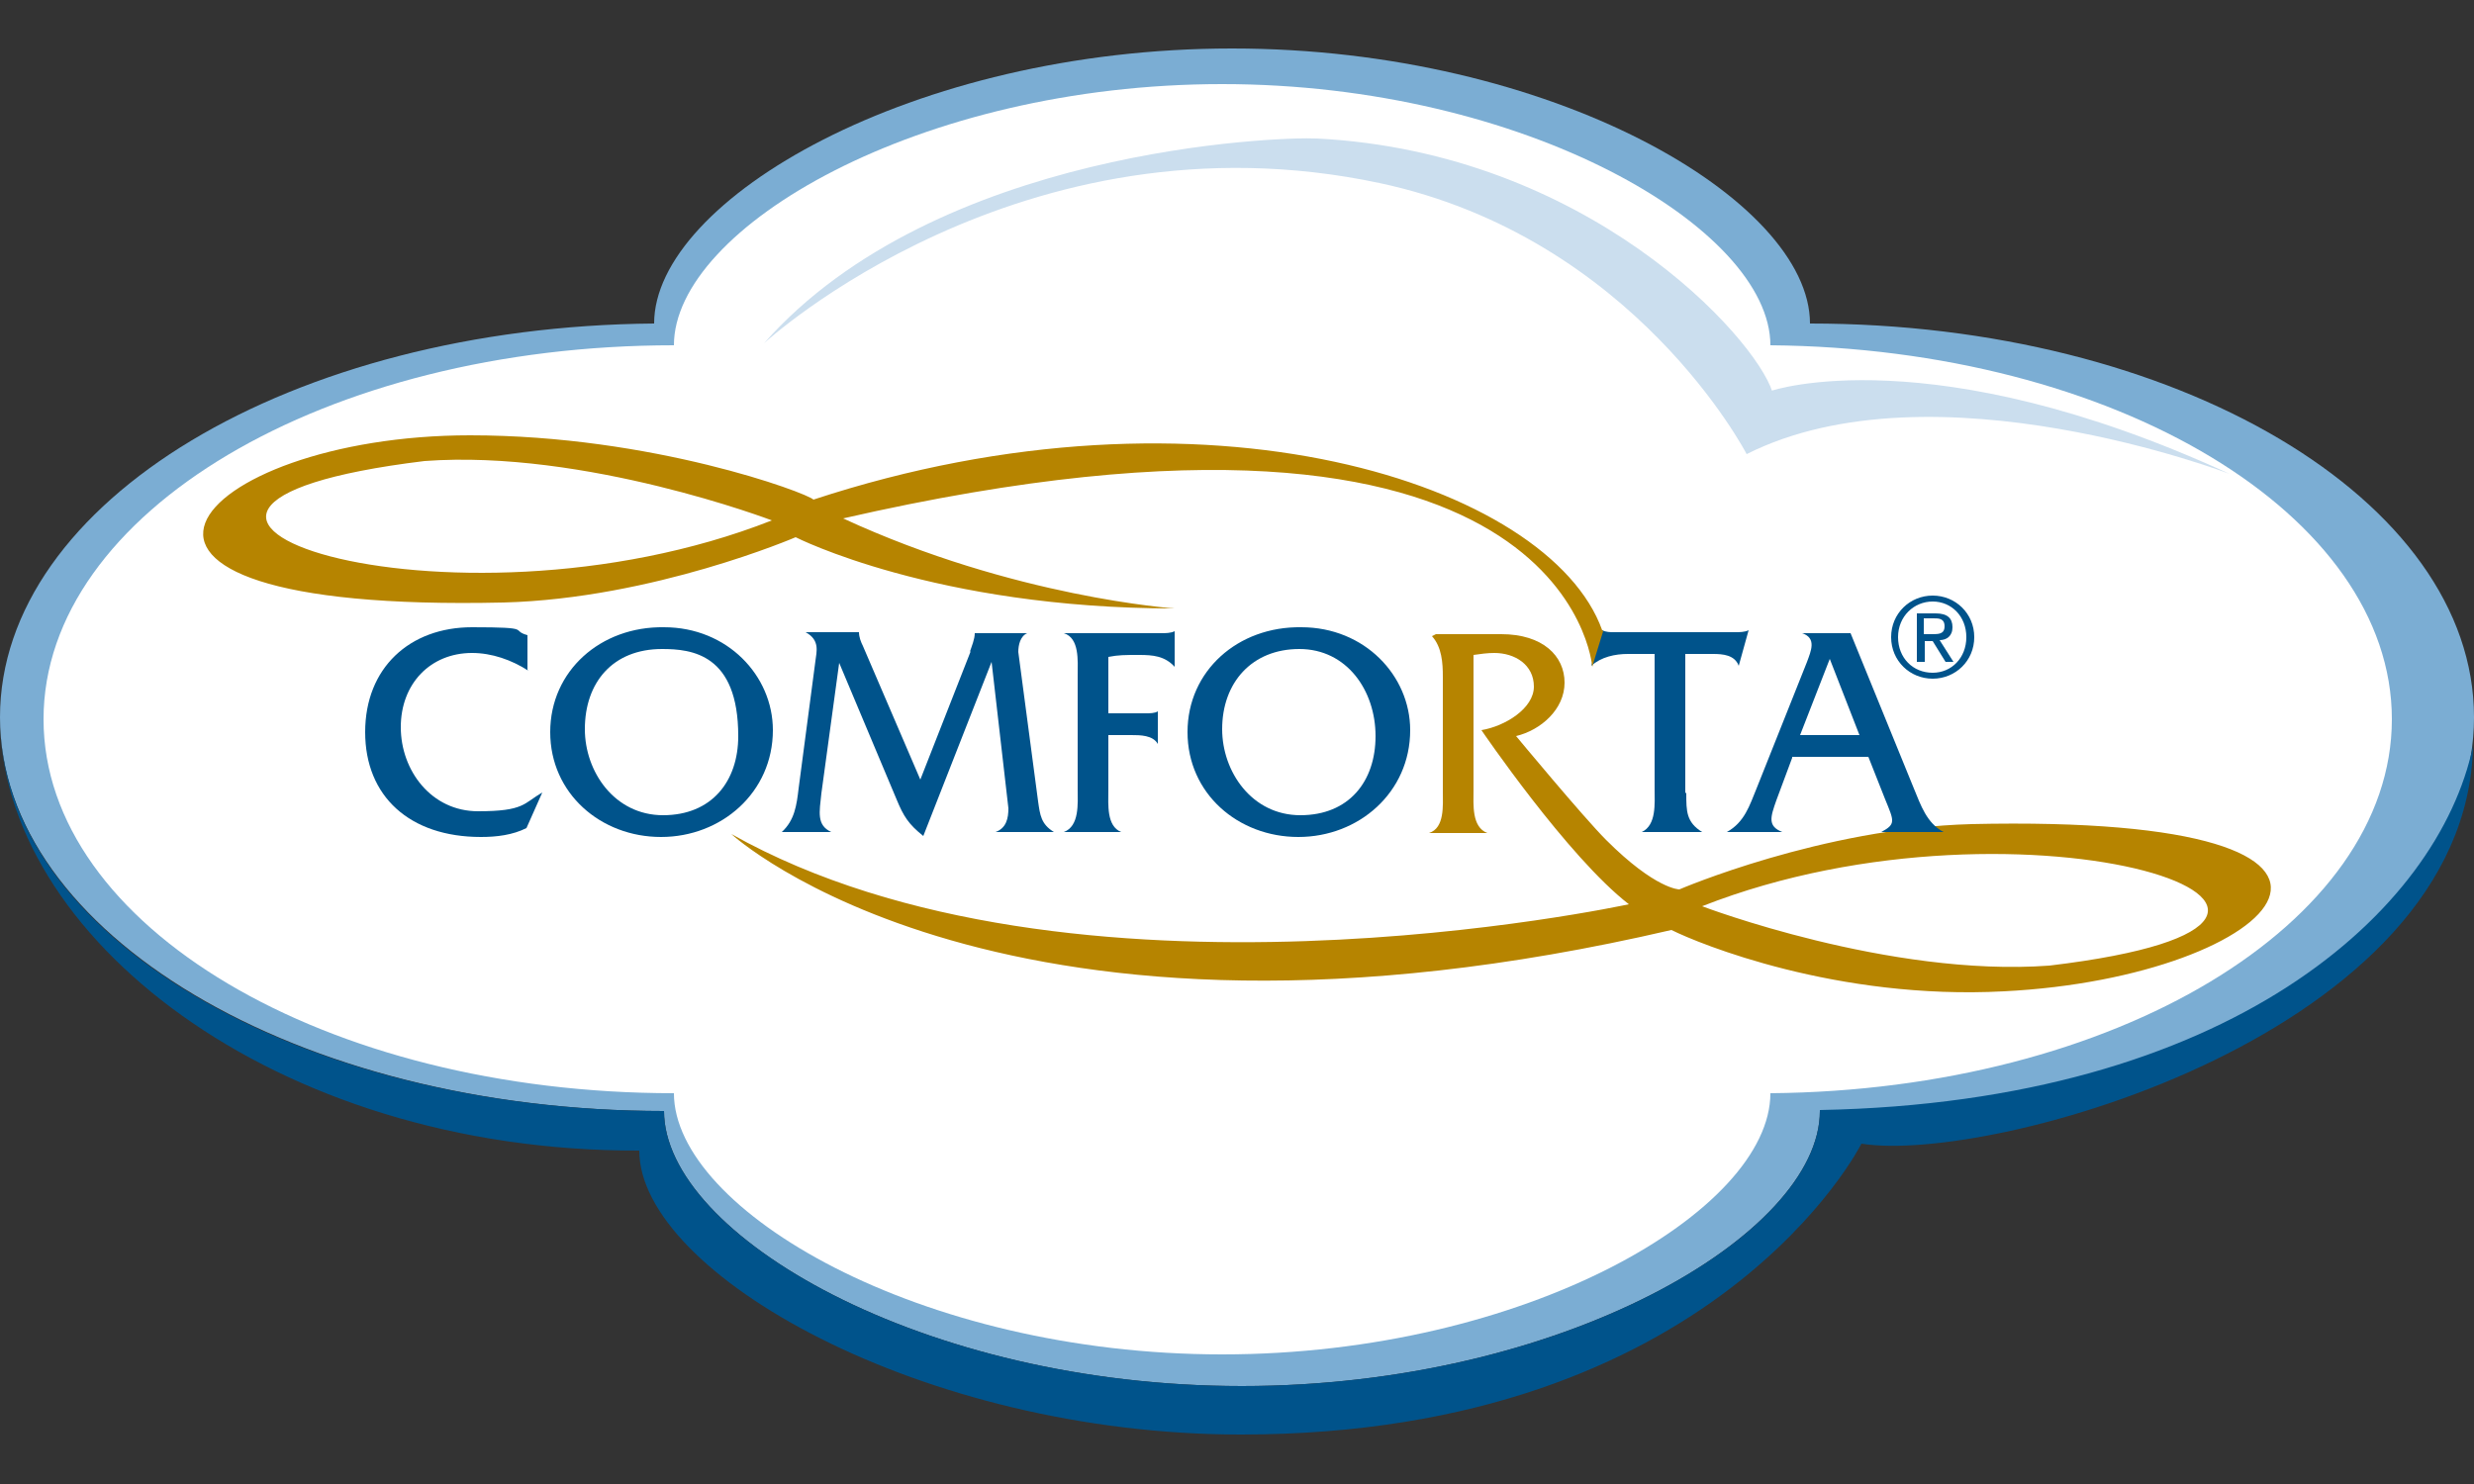 <?xml version="1.0" encoding="UTF-8"?>
<svg id="Layer_1" xmlns="http://www.w3.org/2000/svg" version="1.1" viewBox="0 0 250 150">
  <rect x="0" y="0" width="250" height="150" fill="#333333" stroke="none"/>
  <!-- Generator: Adobe Illustrator 29.6.1, SVG Export Plug-In . SVG Version: 2.1.1 Build 9)  -->
  <defs>
    <style>
      .st0 {
        fill: #00538b;
      }

      .st1 {
        fill: #cbdeee;
      }

      .st2 {
        fill: #b68400;
      }

      .st3 {
        fill: #fff;
      }

      .st4 {
        fill: #7badd3;
      }
    </style>
  </defs>
  <path class="st4" d="M250,72.5c0-22-30.1-39.8-67.1-39.8,0-12.5-26.1-27.8-58.4-27.8s-58.4,15.3-58.4,27.8,0,0,0,0C29.5,33,0,50.7,0,72.5s30.1,39.8,67.1,39.8c0,12.5,26.1,27.8,58.4,27.8s58.4-15.3,58.4-27.8,0,0,0,0c36.6-.3,66.1-18,66.1-39.8Z"/>
  <path class="st3" d="M241.7,72.7c0-20.7-28-37.5-62.8-37.8,0,0,0,0,0,0,0-11.8-24.8-26.4-55.4-26.4s-55.4,14.5-55.4,26.4c-35.2,0-63.7,16.9-63.7,37.8s28.5,37.8,63.7,37.8c0,11.8,24.8,26.4,55.4,26.4s55.4-14.5,55.4-26.4,0,0,0,0c34.7-.3,62.8-17.1,62.8-37.8Z"/>
  <g>
    <path class="st0" d="M53.4,67.8c-1.7-1.1-3.7-1.8-5.7-1.8-4.2,0-7.2,3.1-7.2,7.5s3.1,8.5,7.8,8.5,4.6-.8,6.5-1.9h0l-1.6,3.6c-1.4.7-3,.9-4.6.9-7.2,0-11.7-4.1-11.7-10.6s4.5-10.6,10.8-10.6,3.8.3,5.6.8v3.5Z"/>
    <path class="st0" d="M78.1,73.8c0,6.3-5.2,10.8-11.3,10.8s-11.2-4.4-11.2-10.6,5.1-10.7,11.5-10.6c6.4,0,11,4.9,11,10.4ZM59.1,73.7c0,4.3,3,8.7,7.9,8.7s7.6-3.4,7.6-8c0-8.3-4.7-8.8-7.7-8.8-5,0-7.8,3.4-7.8,8.1Z"/>
    <path class="st0" d="M98,65.9c.2-.6.5-1.3.5-1.9h0s5.3,0,5.3,0h0c-.7.3-.9,1.2-.9,1.9l2,15.1c.2,1.4.3,2.3,1.6,3.1h0c0,0-5.9,0-5.9,0h0c1.1-.4,1.3-1.4,1.3-2.4l-1.7-14.8-6.9,17.6c-1.5-1.2-2-2-2.7-3.7l-5.8-13.8-1.8,13.2c-.2,1.9-.5,3.2,1,3.9h0c0,0-5,0-5,0h0c1.3-1.2,1.5-2.7,1.7-4.4l1.7-12.9c.1-.9.5-2.1-1-2.9h0c0,0,5.4,0,5.4,0h0c0,.5.2,1,.4,1.4l5.8,13.5,5.1-13Z"/>
    <path class="st0" d="M112,79.9c0,1.4-.2,3.6,1.3,4.2h0c0,0-5.8,0-5.8,0h0c1.6-.6,1.4-2.9,1.4-4.3v-11.6c0-1.4.2-3.7-1.4-4.2h0c0,0,9.8,0,9.8,0,.5,0,1,0,1.4-.2h0v3.6h0c-1-1.1-2.2-1.2-3.6-1.2s-2.1,0-3.1.2v5.7h3.7c.5,0,1,0,1.3-.2h0v3.3h0c-.5-.9-1.8-.9-2.7-.9h-2.3v5.6Z"/>
    <path class="st0" d="M142.5,73.8c0,6.3-5.2,10.8-11.3,10.8s-11.2-4.4-11.2-10.6,5.1-10.7,11.5-10.6c6.4,0,11,4.9,11,10.4ZM123.5,73.7c0,4.3,3,8.7,7.9,8.7s7.6-3.4,7.6-8-2.9-8.8-7.7-8.8-7.8,3.4-7.8,8.1Z"/>
    <path class="st2" d="M199.2,83.3c-15.1.4-29.5,6.6-29.5,6.6,0,0-2.4,0-7.4-5-2.3-2.3-9.1-10.5-9.1-10.5,2.5-.6,4.9-2.7,4.9-5.4s-2.2-4.9-6.4-4.9h-6.6l-.4.2c1,1.1,1.1,2.7,1.1,4.1v11.6c0,1.4.2,3.7-1.4,4.2h0c0,0,5.9,0,5.9,0h0c-1.6-.6-1.4-2.9-1.4-4.3v-13.7c.7-.1,1.4-.2,2.1-.2,2.1,0,4,1.2,4,3.4s-2.9,4-5.3,4.4c0,0,8.7,12.8,14.9,17.6-.5.1-56.4,12.2-90.7-7.1,0,0,27.5,25.4,95,9.7,2.8,1.4,16.7,7.1,33.6,6.2,28-1.4,44.5-18-3.4-16.9ZM207.1,97.6c-16.2,1.2-35.1-6-35.1-6,32.8-12.9,74.5,1.3,35.1,6Z"/>
    <path class="st0" d="M170.4,80.2c0,1.8,0,2.9,1.6,3.9h0c0,0-6.1,0-6.1,0h0c1.5-.7,1.3-2.9,1.3-4.3v-13.7h-2.7c-1.3,0-2.7.3-3.7,1.2h0l1.1-3.6h0c.4.2.8.2,1.2.2h12.2c.5,0,1,0,1.4-.2h0l-1,3.6h0c-.4-1.1-1.6-1.2-2.6-1.2h-2.8v14Z"/>
    <path class="st0" d="M181.1,76.6l-1.6,4.3c-.6,1.7-.9,2.6.6,3.2h0c0,0-5.6,0-5.6,0h0c1.8-1,2.3-2.7,3-4.4l5.1-12.8c.4-1.1,1-2.4-.5-2.9h0c0,0,4.9,0,4.9,0l6.4,15.7c.7,1.7,1.3,3.5,3,4.4h0c0,0-6.3,0-6.3,0h0c1.5-.8,1.3-1.1.4-3.3l-1.7-4.3h-7.7ZM184.9,66.6l-3,7.7h6l-3-7.7Z"/>
    <path class="st2" d="M161.9,63.7c-5.3-14.8-40.2-26.2-79.7-13.2-.7-.7-16.3-6.5-34.7-6.5-28,0-44.5,18,3.4,16.9,15.1-.4,29.5-6.6,29.5-6.6,0,0,14.1,7.2,38.3,7.2,0,0-16.2-1.1-33.5-9.1,73.4-16.8,75.7,15,75.7,15,0,0,.5-1.7,1.1-3.6ZM42.9,46.6c16.2-1.2,35.1,6,35.1,6-32.8,12.9-74.5-1.2-35.1-6Z"/>
    <path class="st0" d="M195.3,60.2c2.3,0,4.2,1.8,4.2,4.2s-1.9,4.2-4.2,4.2-4.2-1.8-4.2-4.2,1.9-4.2,4.2-4.2ZM195.3,68c1.9,0,3.4-1.5,3.4-3.6s-1.5-3.6-3.4-3.6-3.5,1.5-3.5,3.6,1.5,3.6,3.5,3.6ZM193.7,62h1.9c1.2,0,1.7.5,1.7,1.4s-.6,1.3-1.3,1.3l1.4,2.2h-.8l-1.3-2.1h-.8v2.1h-.8v-4.9ZM194.4,64.1h.8c.7,0,1.3,0,1.3-.8s-.6-.8-1.1-.8h-1v1.6Z"/>
  </g>
  <path class="st0" d="M183.9,112.2c41.4-.8,62.5-20.1,66-36.8-.6,29.1-48.7,42.3-61.8,40.2,0,0-14.7,29.4-62.7,29.4-32.2,0-60.8-16.3-60.8-28.7C27.5,116.4,0,94.4,0,72.5c0,22,30.1,39.8,67.1,39.8,0,12.5,26.1,27.8,58.4,27.8s58.4-15.3,58.4-27.8,0,0,0,0"/>
  <path class="st1" d="M179.1,39.6c-1.8-5.6-18.7-24.2-46-25.6-3.9-.2-38.5,1-55.9,20.7,0,0,25.9-23.9,62.2-16.2,25.8,5.5,37.1,27.4,37.1,27.4,18.9-9.5,48.8,2,48.8,2-30.2-13.9-46.3-8.4-46.3-8.4Z"/>
</svg>